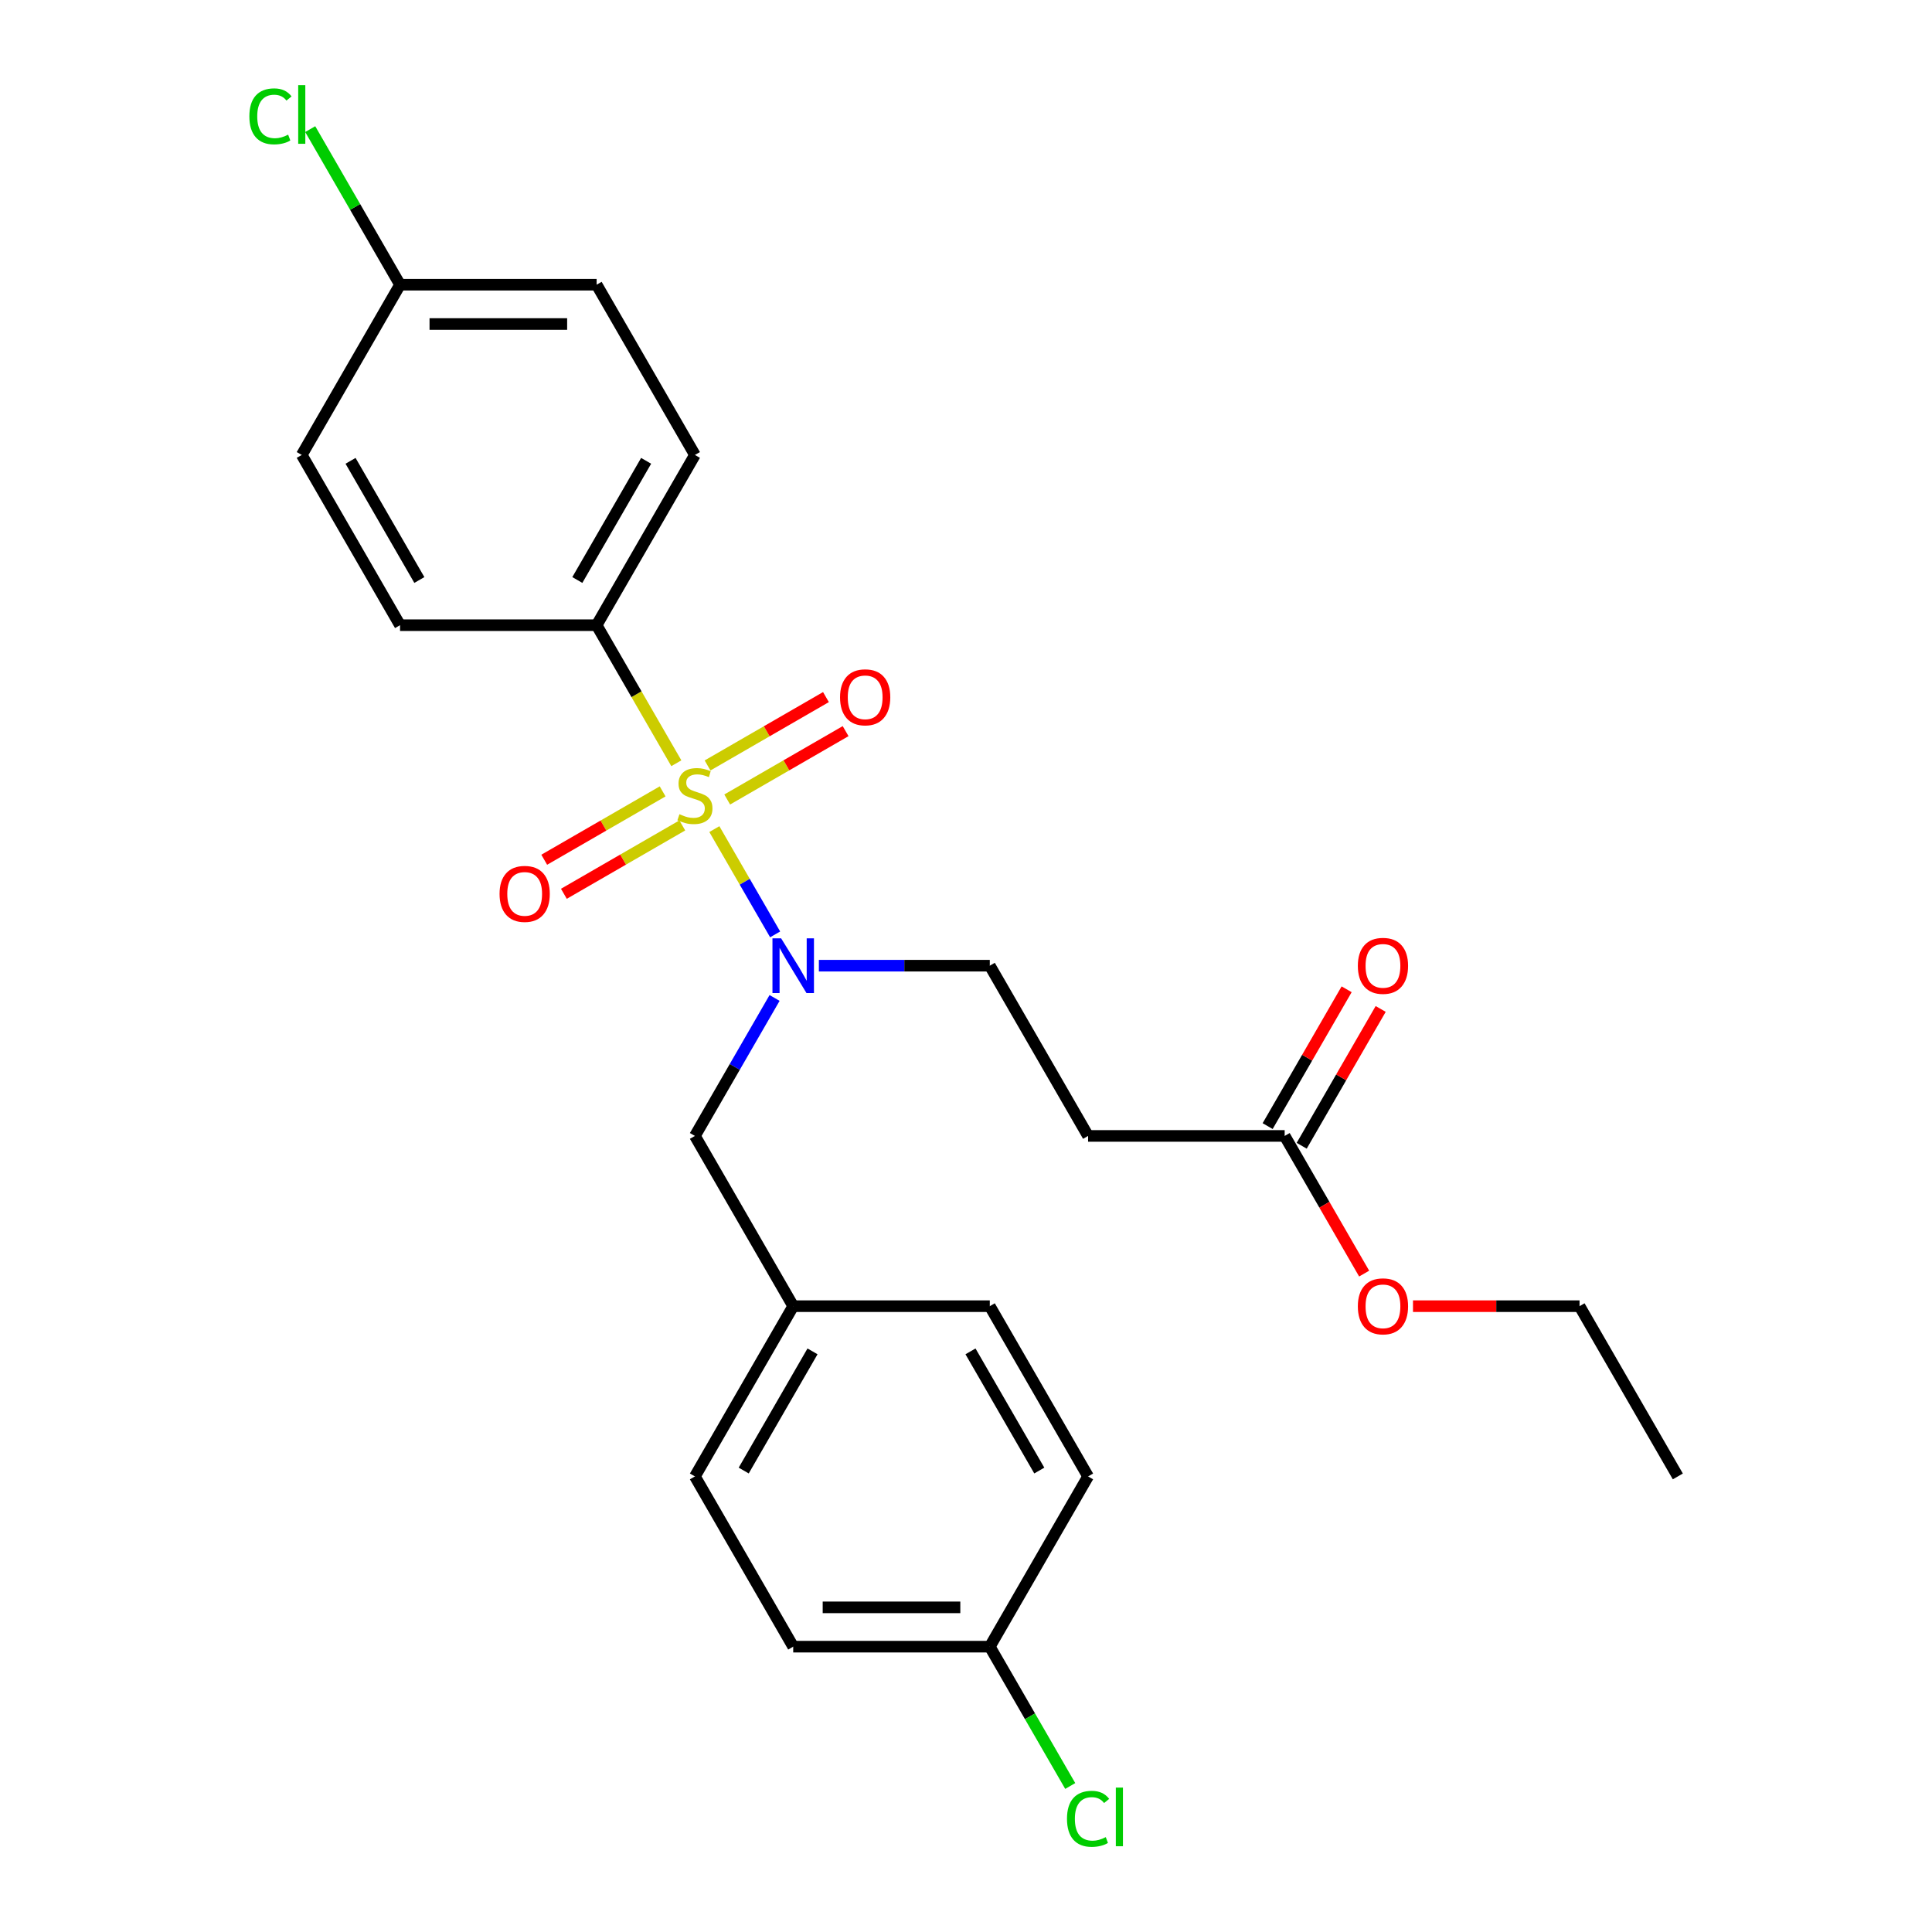 <?xml version='1.0' encoding='iso-8859-1'?>
<svg version='1.1' baseProfile='full'
              xmlns='http://www.w3.org/2000/svg'
                      xmlns:rdkit='http://www.rdkit.org/xml'
                      xmlns:xlink='http://www.w3.org/1999/xlink'
                  xml:space='preserve'
width='1000px' height='1000px' viewBox='0 0 1000 1000'>
<!-- END OF HEADER -->
<rect style='opacity:1.0;fill:#FFFFFF;stroke:none' width='1000' height='1000' x='0' y='0'> </rect>
<path class='bond-0' d='M 369.749,429.141 L 385.48,456.389' style='fill:none;fill-rule:evenodd;stroke:#CCCC00;stroke-width:6px;stroke-linecap:butt;stroke-linejoin:miter;stroke-opacity:1' />
<path class='bond-0' d='M 385.48,456.389 L 401.212,483.636' style='fill:none;fill-rule:evenodd;stroke:#0000FF;stroke-width:6px;stroke-linecap:butt;stroke-linejoin:miter;stroke-opacity:1' />
<path class='bond-1' d='M 350.069,395.054 L 329.441,359.326' style='fill:none;fill-rule:evenodd;stroke:#CCCC00;stroke-width:6px;stroke-linecap:butt;stroke-linejoin:miter;stroke-opacity:1' />
<path class='bond-1' d='M 329.441,359.326 L 308.814,323.599' style='fill:none;fill-rule:evenodd;stroke:#000000;stroke-width:6px;stroke-linecap:butt;stroke-linejoin:miter;stroke-opacity:1' />
<path class='bond-2' d='M 342.978,409.617 L 312.335,427.309' style='fill:none;fill-rule:evenodd;stroke:#CCCC00;stroke-width:6px;stroke-linecap:butt;stroke-linejoin:miter;stroke-opacity:1' />
<path class='bond-2' d='M 312.335,427.309 L 281.691,445.001' style='fill:none;fill-rule:evenodd;stroke:#FF0000;stroke-width:6px;stroke-linecap:butt;stroke-linejoin:miter;stroke-opacity:1' />
<path class='bond-2' d='M 353.153,427.24 L 322.51,444.932' style='fill:none;fill-rule:evenodd;stroke:#CCCC00;stroke-width:6px;stroke-linecap:butt;stroke-linejoin:miter;stroke-opacity:1' />
<path class='bond-2' d='M 322.51,444.932 L 291.866,462.624' style='fill:none;fill-rule:evenodd;stroke:#FF0000;stroke-width:6px;stroke-linecap:butt;stroke-linejoin:miter;stroke-opacity:1' />
<path class='bond-3' d='M 376.401,413.818 L 407.044,396.126' style='fill:none;fill-rule:evenodd;stroke:#CCCC00;stroke-width:6px;stroke-linecap:butt;stroke-linejoin:miter;stroke-opacity:1' />
<path class='bond-3' d='M 407.044,396.126 L 437.688,378.434' style='fill:none;fill-rule:evenodd;stroke:#FF0000;stroke-width:6px;stroke-linecap:butt;stroke-linejoin:miter;stroke-opacity:1' />
<path class='bond-3' d='M 366.226,396.195 L 396.869,378.503' style='fill:none;fill-rule:evenodd;stroke:#CCCC00;stroke-width:6px;stroke-linecap:butt;stroke-linejoin:miter;stroke-opacity:1' />
<path class='bond-3' d='M 396.869,378.503 L 427.513,360.811' style='fill:none;fill-rule:evenodd;stroke:#FF0000;stroke-width:6px;stroke-linecap:butt;stroke-linejoin:miter;stroke-opacity:1' />
<path class='bond-6' d='M 423.849,499.837 L 468.082,499.837' style='fill:none;fill-rule:evenodd;stroke:#0000FF;stroke-width:6px;stroke-linecap:butt;stroke-linejoin:miter;stroke-opacity:1' />
<path class='bond-6' d='M 468.082,499.837 L 512.316,499.837' style='fill:none;fill-rule:evenodd;stroke:#000000;stroke-width:6px;stroke-linecap:butt;stroke-linejoin:miter;stroke-opacity:1' />
<path class='bond-7' d='M 400.921,516.54 L 380.305,552.248' style='fill:none;fill-rule:evenodd;stroke:#0000FF;stroke-width:6px;stroke-linecap:butt;stroke-linejoin:miter;stroke-opacity:1' />
<path class='bond-7' d='M 380.305,552.248 L 359.69,587.955' style='fill:none;fill-rule:evenodd;stroke:#000000;stroke-width:6px;stroke-linecap:butt;stroke-linejoin:miter;stroke-opacity:1' />
<path class='bond-9' d='M 308.814,323.599 L 359.69,235.48' style='fill:none;fill-rule:evenodd;stroke:#000000;stroke-width:6px;stroke-linecap:butt;stroke-linejoin:miter;stroke-opacity:1' />
<path class='bond-9' d='M 298.822,300.206 L 334.434,238.522' style='fill:none;fill-rule:evenodd;stroke:#000000;stroke-width:6px;stroke-linecap:butt;stroke-linejoin:miter;stroke-opacity:1' />
<path class='bond-10' d='M 308.814,323.599 L 207.063,323.599' style='fill:none;fill-rule:evenodd;stroke:#000000;stroke-width:6px;stroke-linecap:butt;stroke-linejoin:miter;stroke-opacity:1' />
<path class='bond-4' d='M 563.191,587.955 L 512.316,499.837' style='fill:none;fill-rule:evenodd;stroke:#000000;stroke-width:6px;stroke-linecap:butt;stroke-linejoin:miter;stroke-opacity:1' />
<path class='bond-5' d='M 563.191,587.955 L 664.942,587.955' style='fill:none;fill-rule:evenodd;stroke:#000000;stroke-width:6px;stroke-linecap:butt;stroke-linejoin:miter;stroke-opacity:1' />
<path class='bond-8' d='M 673.754,593.043 L 694.197,557.635' style='fill:none;fill-rule:evenodd;stroke:#000000;stroke-width:6px;stroke-linecap:butt;stroke-linejoin:miter;stroke-opacity:1' />
<path class='bond-8' d='M 694.197,557.635 L 714.639,522.228' style='fill:none;fill-rule:evenodd;stroke:#FF0000;stroke-width:6px;stroke-linecap:butt;stroke-linejoin:miter;stroke-opacity:1' />
<path class='bond-8' d='M 656.131,582.868 L 676.573,547.46' style='fill:none;fill-rule:evenodd;stroke:#000000;stroke-width:6px;stroke-linecap:butt;stroke-linejoin:miter;stroke-opacity:1' />
<path class='bond-8' d='M 676.573,547.46 L 697.016,512.053' style='fill:none;fill-rule:evenodd;stroke:#FF0000;stroke-width:6px;stroke-linecap:butt;stroke-linejoin:miter;stroke-opacity:1' />
<path class='bond-16' d='M 664.942,587.955 L 685.512,623.583' style='fill:none;fill-rule:evenodd;stroke:#000000;stroke-width:6px;stroke-linecap:butt;stroke-linejoin:miter;stroke-opacity:1' />
<path class='bond-16' d='M 685.512,623.583 L 706.082,659.211' style='fill:none;fill-rule:evenodd;stroke:#FF0000;stroke-width:6px;stroke-linecap:butt;stroke-linejoin:miter;stroke-opacity:1' />
<path class='bond-11' d='M 359.69,587.955 L 410.565,676.074' style='fill:none;fill-rule:evenodd;stroke:#000000;stroke-width:6px;stroke-linecap:butt;stroke-linejoin:miter;stroke-opacity:1' />
<path class='bond-15' d='M 359.69,235.48 L 308.814,147.361' style='fill:none;fill-rule:evenodd;stroke:#000000;stroke-width:6px;stroke-linecap:butt;stroke-linejoin:miter;stroke-opacity:1' />
<path class='bond-14' d='M 207.063,323.599 L 156.188,235.48' style='fill:none;fill-rule:evenodd;stroke:#000000;stroke-width:6px;stroke-linecap:butt;stroke-linejoin:miter;stroke-opacity:1' />
<path class='bond-14' d='M 217.056,300.206 L 181.443,238.522' style='fill:none;fill-rule:evenodd;stroke:#000000;stroke-width:6px;stroke-linecap:butt;stroke-linejoin:miter;stroke-opacity:1' />
<path class='bond-19' d='M 410.565,676.074 L 512.316,676.074' style='fill:none;fill-rule:evenodd;stroke:#000000;stroke-width:6px;stroke-linecap:butt;stroke-linejoin:miter;stroke-opacity:1' />
<path class='bond-20' d='M 410.565,676.074 L 359.69,764.193' style='fill:none;fill-rule:evenodd;stroke:#000000;stroke-width:6px;stroke-linecap:butt;stroke-linejoin:miter;stroke-opacity:1' />
<path class='bond-20' d='M 420.557,699.467 L 384.945,761.151' style='fill:none;fill-rule:evenodd;stroke:#000000;stroke-width:6px;stroke-linecap:butt;stroke-linejoin:miter;stroke-opacity:1' />
<path class='bond-12' d='M 207.063,147.361 L 156.188,235.48' style='fill:none;fill-rule:evenodd;stroke:#000000;stroke-width:6px;stroke-linecap:butt;stroke-linejoin:miter;stroke-opacity:1' />
<path class='bond-18' d='M 207.063,147.361 L 183.817,107.098' style='fill:none;fill-rule:evenodd;stroke:#000000;stroke-width:6px;stroke-linecap:butt;stroke-linejoin:miter;stroke-opacity:1' />
<path class='bond-18' d='M 183.817,107.098 L 160.571,66.835' style='fill:none;fill-rule:evenodd;stroke:#00CC00;stroke-width:6px;stroke-linecap:butt;stroke-linejoin:miter;stroke-opacity:1' />
<path class='bond-25' d='M 207.063,147.361 L 308.814,147.361' style='fill:none;fill-rule:evenodd;stroke:#000000;stroke-width:6px;stroke-linecap:butt;stroke-linejoin:miter;stroke-opacity:1' />
<path class='bond-25' d='M 222.326,167.711 L 293.551,167.711' style='fill:none;fill-rule:evenodd;stroke:#000000;stroke-width:6px;stroke-linecap:butt;stroke-linejoin:miter;stroke-opacity:1' />
<path class='bond-13' d='M 512.316,852.312 L 410.565,852.312' style='fill:none;fill-rule:evenodd;stroke:#000000;stroke-width:6px;stroke-linecap:butt;stroke-linejoin:miter;stroke-opacity:1' />
<path class='bond-13' d='M 497.053,831.962 L 425.828,831.962' style='fill:none;fill-rule:evenodd;stroke:#000000;stroke-width:6px;stroke-linecap:butt;stroke-linejoin:miter;stroke-opacity:1' />
<path class='bond-17' d='M 512.316,852.312 L 533.134,888.37' style='fill:none;fill-rule:evenodd;stroke:#000000;stroke-width:6px;stroke-linecap:butt;stroke-linejoin:miter;stroke-opacity:1' />
<path class='bond-17' d='M 533.134,888.37 L 553.952,924.427' style='fill:none;fill-rule:evenodd;stroke:#00CC00;stroke-width:6px;stroke-linecap:butt;stroke-linejoin:miter;stroke-opacity:1' />
<path class='bond-26' d='M 512.316,852.312 L 563.191,764.193' style='fill:none;fill-rule:evenodd;stroke:#000000;stroke-width:6px;stroke-linecap:butt;stroke-linejoin:miter;stroke-opacity:1' />
<path class='bond-23' d='M 731.362,676.074 L 774.465,676.074' style='fill:none;fill-rule:evenodd;stroke:#FF0000;stroke-width:6px;stroke-linecap:butt;stroke-linejoin:miter;stroke-opacity:1' />
<path class='bond-23' d='M 774.465,676.074 L 817.569,676.074' style='fill:none;fill-rule:evenodd;stroke:#000000;stroke-width:6px;stroke-linecap:butt;stroke-linejoin:miter;stroke-opacity:1' />
<path class='bond-21' d='M 512.316,676.074 L 563.191,764.193' style='fill:none;fill-rule:evenodd;stroke:#000000;stroke-width:6px;stroke-linecap:butt;stroke-linejoin:miter;stroke-opacity:1' />
<path class='bond-21' d='M 502.324,699.467 L 537.936,761.151' style='fill:none;fill-rule:evenodd;stroke:#000000;stroke-width:6px;stroke-linecap:butt;stroke-linejoin:miter;stroke-opacity:1' />
<path class='bond-22' d='M 359.69,764.193 L 410.565,852.312' style='fill:none;fill-rule:evenodd;stroke:#000000;stroke-width:6px;stroke-linecap:butt;stroke-linejoin:miter;stroke-opacity:1' />
<path class='bond-24' d='M 817.569,676.074 L 868.444,764.193' style='fill:none;fill-rule:evenodd;stroke:#000000;stroke-width:6px;stroke-linecap:butt;stroke-linejoin:miter;stroke-opacity:1' />
<path  class='atom-0' d='M 351.69 421.438
Q 352.01 421.558, 353.33 422.118
Q 354.65 422.678, 356.09 423.038
Q 357.57 423.358, 359.01 423.358
Q 361.69 423.358, 363.25 422.078
Q 364.81 420.758, 364.81 418.478
Q 364.81 416.918, 364.01 415.958
Q 363.25 414.998, 362.05 414.478
Q 360.85 413.958, 358.85 413.358
Q 356.33 412.598, 354.81 411.878
Q 353.33 411.158, 352.25 409.638
Q 351.21 408.118, 351.21 405.558
Q 351.21 401.998, 353.61 399.798
Q 356.05 397.598, 360.85 397.598
Q 364.13 397.598, 367.85 399.158
L 366.93 402.238
Q 363.53 400.838, 360.97 400.838
Q 358.21 400.838, 356.69 401.998
Q 355.17 403.118, 355.21 405.078
Q 355.21 406.598, 355.97 407.518
Q 356.77 408.438, 357.89 408.958
Q 359.05 409.478, 360.97 410.078
Q 363.53 410.878, 365.05 411.678
Q 366.57 412.478, 367.65 414.118
Q 368.77 415.718, 368.77 418.478
Q 368.77 422.398, 366.13 424.518
Q 363.53 426.598, 359.17 426.598
Q 356.65 426.598, 354.73 426.038
Q 352.85 425.518, 350.61 424.598
L 351.69 421.438
' fill='#CCCC00'/>
<path  class='atom-1' d='M 404.305 485.677
L 413.585 500.677
Q 414.505 502.157, 415.985 504.837
Q 417.465 507.517, 417.545 507.677
L 417.545 485.677
L 421.305 485.677
L 421.305 513.997
L 417.425 513.997
L 407.465 497.597
Q 406.305 495.677, 405.065 493.477
Q 403.865 491.277, 403.505 490.597
L 403.505 513.997
L 399.825 513.997
L 399.825 485.677
L 404.305 485.677
' fill='#0000FF'/>
<path  class='atom-3' d='M 258.571 462.673
Q 258.571 455.873, 261.931 452.073
Q 265.291 448.273, 271.571 448.273
Q 277.851 448.273, 281.211 452.073
Q 284.571 455.873, 284.571 462.673
Q 284.571 469.553, 281.171 473.473
Q 277.771 477.353, 271.571 477.353
Q 265.331 477.353, 261.931 473.473
Q 258.571 469.593, 258.571 462.673
M 271.571 474.153
Q 275.891 474.153, 278.211 471.273
Q 280.571 468.353, 280.571 462.673
Q 280.571 457.113, 278.211 454.313
Q 275.891 451.473, 271.571 451.473
Q 267.251 451.473, 264.891 454.273
Q 262.571 457.073, 262.571 462.673
Q 262.571 468.393, 264.891 471.273
Q 267.251 474.153, 271.571 474.153
' fill='#FF0000'/>
<path  class='atom-4' d='M 434.808 360.922
Q 434.808 354.122, 438.168 350.322
Q 441.528 346.522, 447.808 346.522
Q 454.088 346.522, 457.448 350.322
Q 460.808 354.122, 460.808 360.922
Q 460.808 367.802, 457.408 371.722
Q 454.008 375.602, 447.808 375.602
Q 441.568 375.602, 438.168 371.722
Q 434.808 367.842, 434.808 360.922
M 447.808 372.402
Q 452.128 372.402, 454.448 369.522
Q 456.808 366.602, 456.808 360.922
Q 456.808 355.362, 454.448 352.562
Q 452.128 349.722, 447.808 349.722
Q 443.488 349.722, 441.128 352.522
Q 438.808 355.322, 438.808 360.922
Q 438.808 366.642, 441.128 369.522
Q 443.488 372.402, 447.808 372.402
' fill='#FF0000'/>
<path  class='atom-9' d='M 702.818 499.917
Q 702.818 493.117, 706.178 489.317
Q 709.538 485.517, 715.818 485.517
Q 722.098 485.517, 725.458 489.317
Q 728.818 493.117, 728.818 499.917
Q 728.818 506.797, 725.418 510.717
Q 722.018 514.597, 715.818 514.597
Q 709.578 514.597, 706.178 510.717
Q 702.818 506.837, 702.818 499.917
M 715.818 511.397
Q 720.138 511.397, 722.458 508.517
Q 724.818 505.597, 724.818 499.917
Q 724.818 494.357, 722.458 491.557
Q 720.138 488.717, 715.818 488.717
Q 711.498 488.717, 709.138 491.517
Q 706.818 494.317, 706.818 499.917
Q 706.818 505.637, 709.138 508.517
Q 711.498 511.397, 715.818 511.397
' fill='#FF0000'/>
<path  class='atom-17' d='M 702.818 676.154
Q 702.818 669.354, 706.178 665.554
Q 709.538 661.754, 715.818 661.754
Q 722.098 661.754, 725.458 665.554
Q 728.818 669.354, 728.818 676.154
Q 728.818 683.034, 725.418 686.954
Q 722.018 690.834, 715.818 690.834
Q 709.578 690.834, 706.178 686.954
Q 702.818 683.074, 702.818 676.154
M 715.818 687.634
Q 720.138 687.634, 722.458 684.754
Q 724.818 681.834, 724.818 676.154
Q 724.818 670.594, 722.458 667.794
Q 720.138 664.954, 715.818 664.954
Q 711.498 664.954, 709.138 667.754
Q 706.818 670.554, 706.818 676.154
Q 706.818 681.874, 709.138 684.754
Q 711.498 687.634, 715.818 687.634
' fill='#FF0000'/>
<path  class='atom-18' d='M 552.271 941.411
Q 552.271 934.371, 555.551 930.691
Q 558.871 926.971, 565.151 926.971
Q 570.991 926.971, 574.111 931.091
L 571.471 933.251
Q 569.191 930.251, 565.151 930.251
Q 560.871 930.251, 558.591 933.131
Q 556.351 935.971, 556.351 941.411
Q 556.351 947.011, 558.671 949.891
Q 561.031 952.771, 565.591 952.771
Q 568.711 952.771, 572.351 950.891
L 573.471 953.891
Q 571.991 954.851, 569.751 955.411
Q 567.511 955.971, 565.031 955.971
Q 558.871 955.971, 555.551 952.211
Q 552.271 948.451, 552.271 941.411
' fill='#00CC00'/>
<path  class='atom-18' d='M 577.551 925.251
L 581.231 925.251
L 581.231 955.611
L 577.551 955.611
L 577.551 925.251
' fill='#00CC00'/>
<path  class='atom-19' d='M 129.068 60.222
Q 129.068 53.182, 132.348 49.502
Q 135.668 45.782, 141.948 45.782
Q 147.788 45.782, 150.908 49.902
L 148.268 52.062
Q 145.988 49.062, 141.948 49.062
Q 137.668 49.062, 135.388 51.942
Q 133.148 54.782, 133.148 60.222
Q 133.148 65.822, 135.468 68.702
Q 137.828 71.582, 142.388 71.582
Q 145.508 71.582, 149.148 69.702
L 150.268 72.702
Q 148.788 73.662, 146.548 74.222
Q 144.308 74.782, 141.828 74.782
Q 135.668 74.782, 132.348 71.022
Q 129.068 67.262, 129.068 60.222
' fill='#00CC00'/>
<path  class='atom-19' d='M 154.348 44.062
L 158.028 44.062
L 158.028 74.422
L 154.348 74.422
L 154.348 44.062
' fill='#00CC00'/>
</svg>
